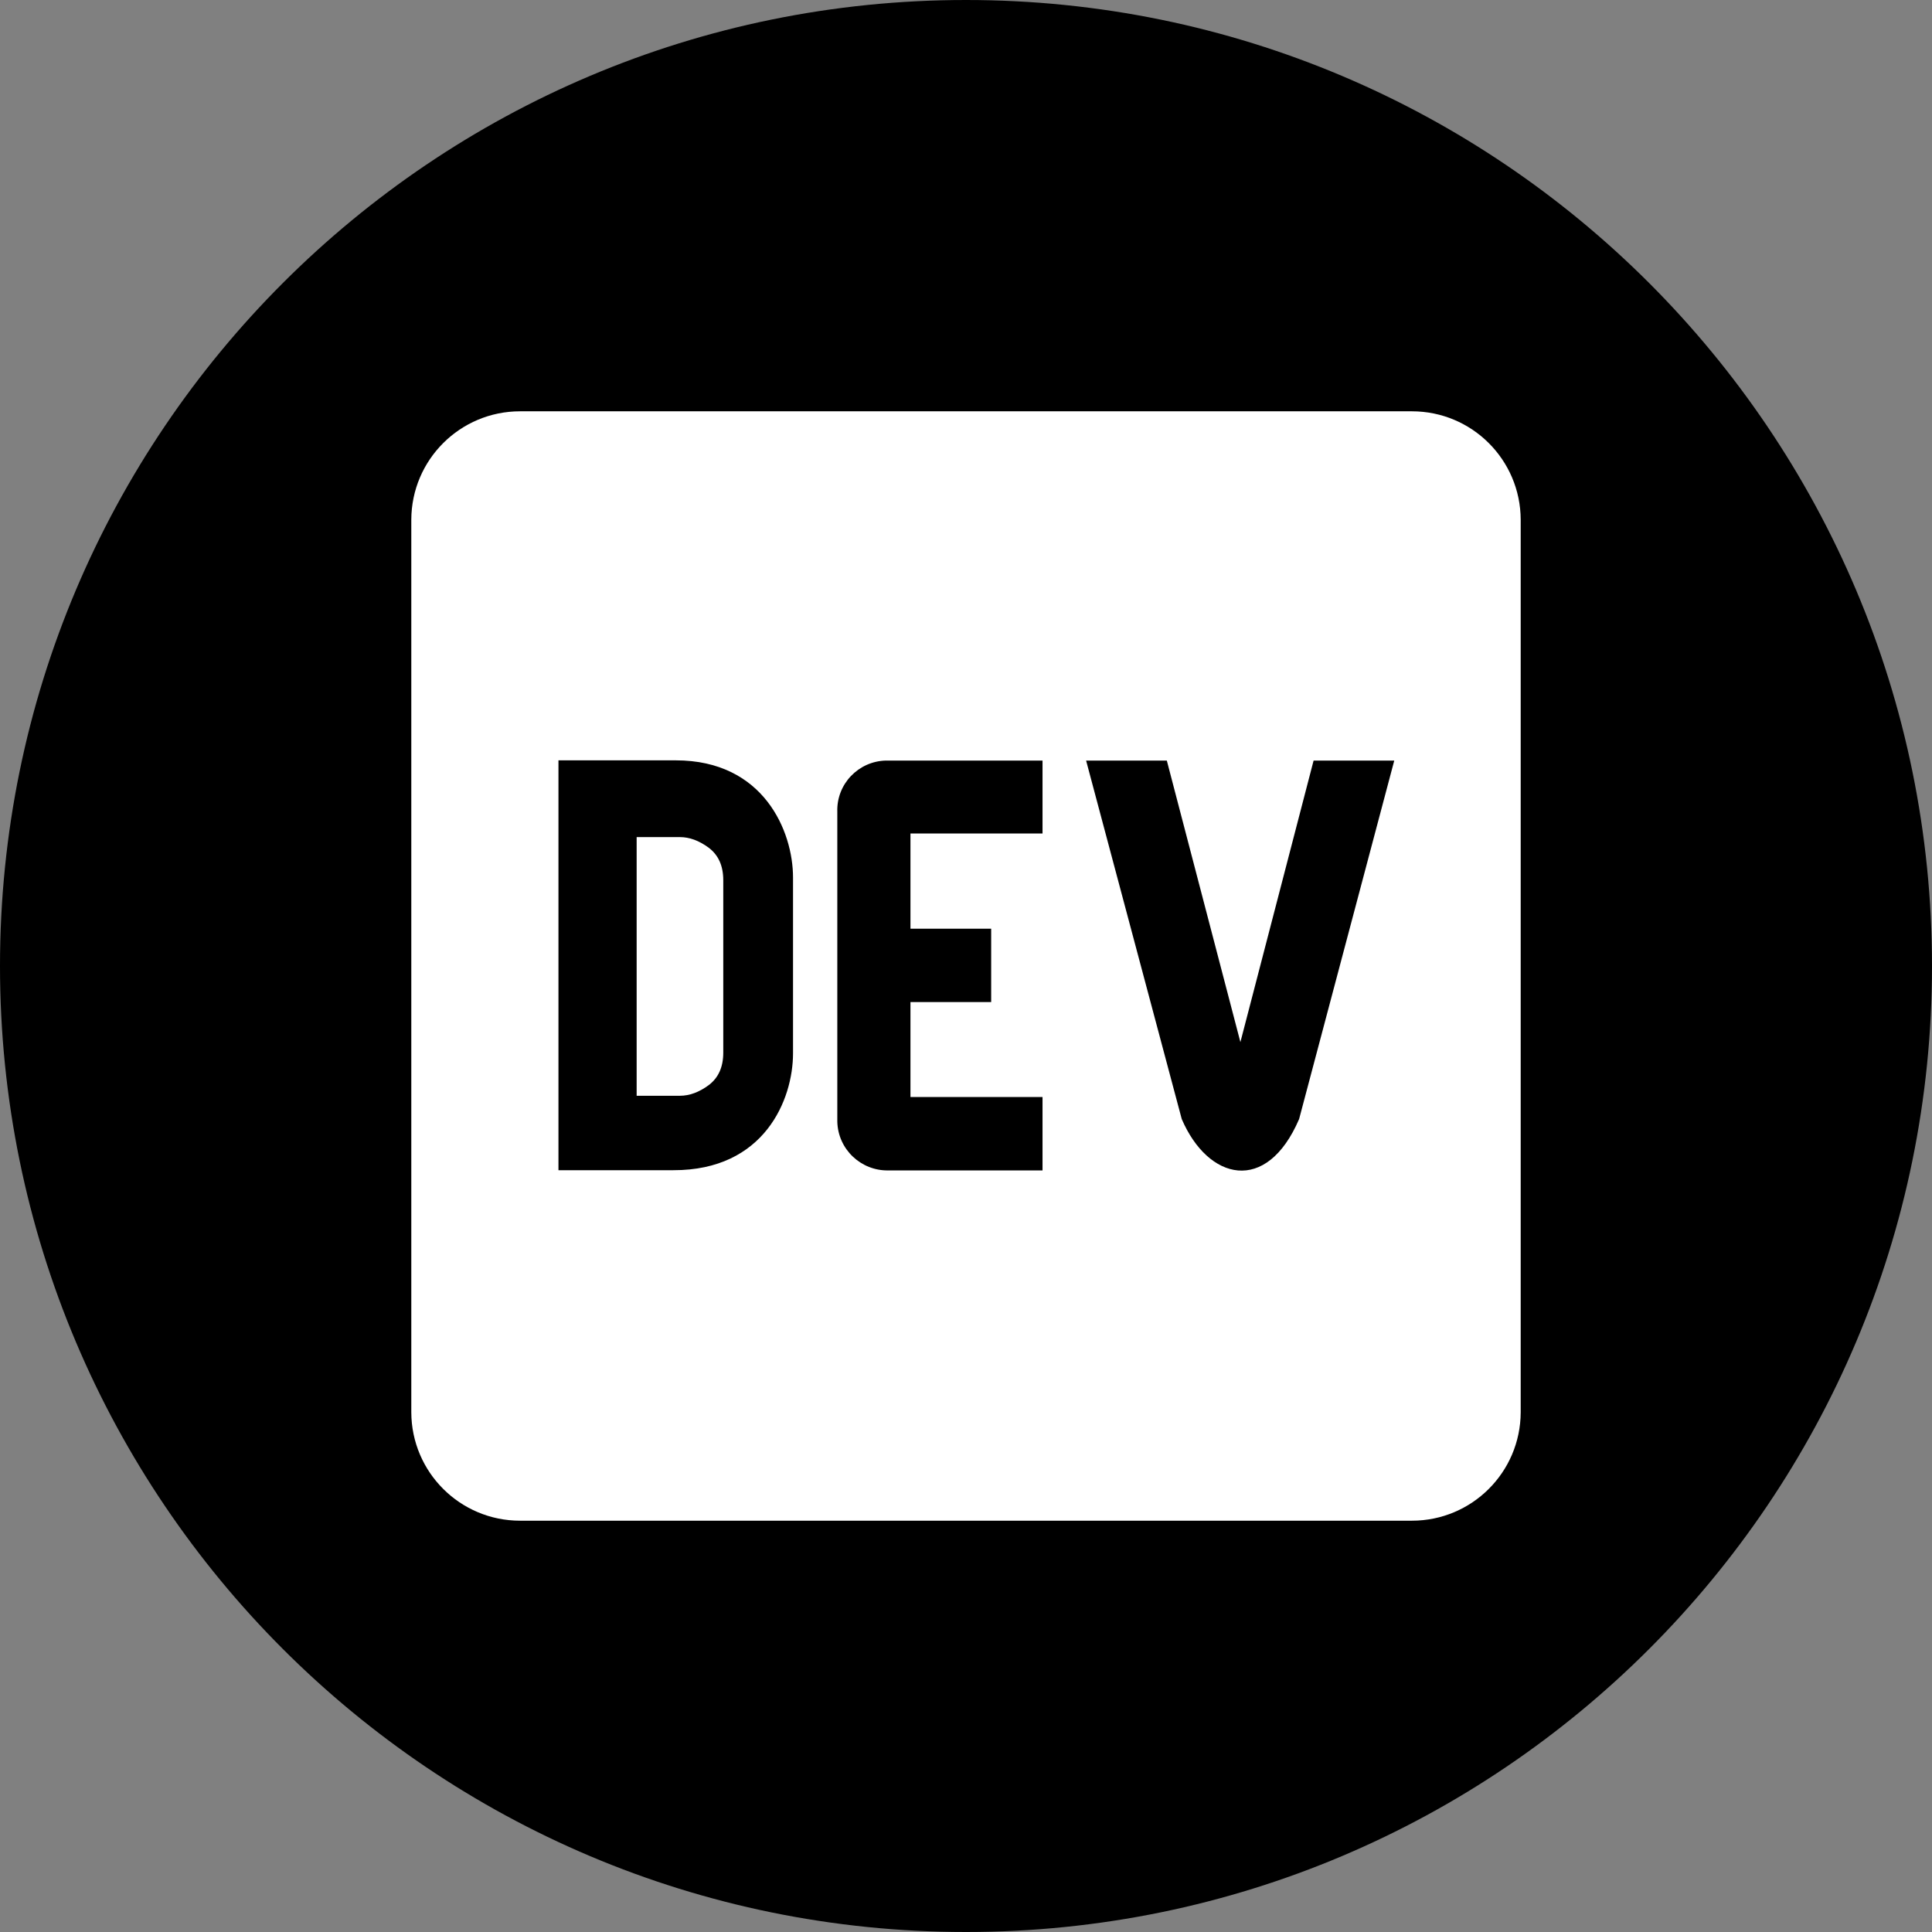 <?xml version="1.0" encoding="UTF-8"?>
<svg xmlns="http://www.w3.org/2000/svg" xmlns:xlink="http://www.w3.org/1999/xlink" width="36px" height="36px" viewBox="0 0 36 36" version="1.1">
<rect x="0" y="0" width="36" height="36" fill="#808080" stroke="none"/>
<g id="surface1">
<path style=" stroke:none;fill-rule:nonzero;fill:rgb(0%,0%,0%);fill-opacity:1;" d="M 36 18 C 36 27.941 27.941 36 18 36 C 8.059 36 0 27.941 0 18 C 0 8.059 8.059 0 18 0 C 27.941 0 36 8.059 36 18 Z M 36 18 "/>
<path style=" stroke:none;fill-rule:nonzero;fill:rgb(100%,100%,100%);fill-opacity:1;" d="M 13.207 15.797 C 13.027 15.664 12.848 15.598 12.668 15.598 L 11.863 15.598 L 11.863 20.418 L 12.668 20.418 C 12.848 20.418 13.027 20.352 13.207 20.219 C 13.387 20.082 13.477 19.883 13.477 19.613 L 13.477 16.402 C 13.477 16.133 13.387 15.934 13.207 15.797 Z M 26.309 7.664 L 9.691 7.664 C 8.574 7.664 7.668 8.566 7.664 9.684 L 7.664 26.316 C 7.668 27.434 8.574 28.336 9.691 28.336 L 26.309 28.336 C 27.426 28.336 28.332 27.434 28.336 26.316 L 28.336 9.684 C 28.332 8.566 27.426 7.664 26.309 7.664 Z M 14.777 19.625 C 14.777 20.492 14.242 21.809 12.547 21.805 L 10.406 21.805 L 10.406 14.168 L 12.594 14.168 C 14.227 14.168 14.777 15.484 14.777 16.352 Z M 19.426 15.531 L 16.965 15.531 L 16.965 17.305 L 18.469 17.305 L 18.469 18.672 L 16.965 18.672 L 16.965 20.441 L 19.426 20.441 L 19.426 21.809 L 16.555 21.809 C 16.043 21.82 15.613 21.414 15.602 20.898 L 15.602 15.125 C 15.586 14.609 15.996 14.184 16.508 14.172 L 19.426 14.172 Z M 24.207 20.852 C 23.598 22.27 22.508 21.988 22.02 20.852 L 20.238 14.172 L 21.742 14.172 L 23.113 19.418 L 24.477 14.172 L 25.98 14.172 Z M 24.207 20.852 "/>
</g>
</svg>
